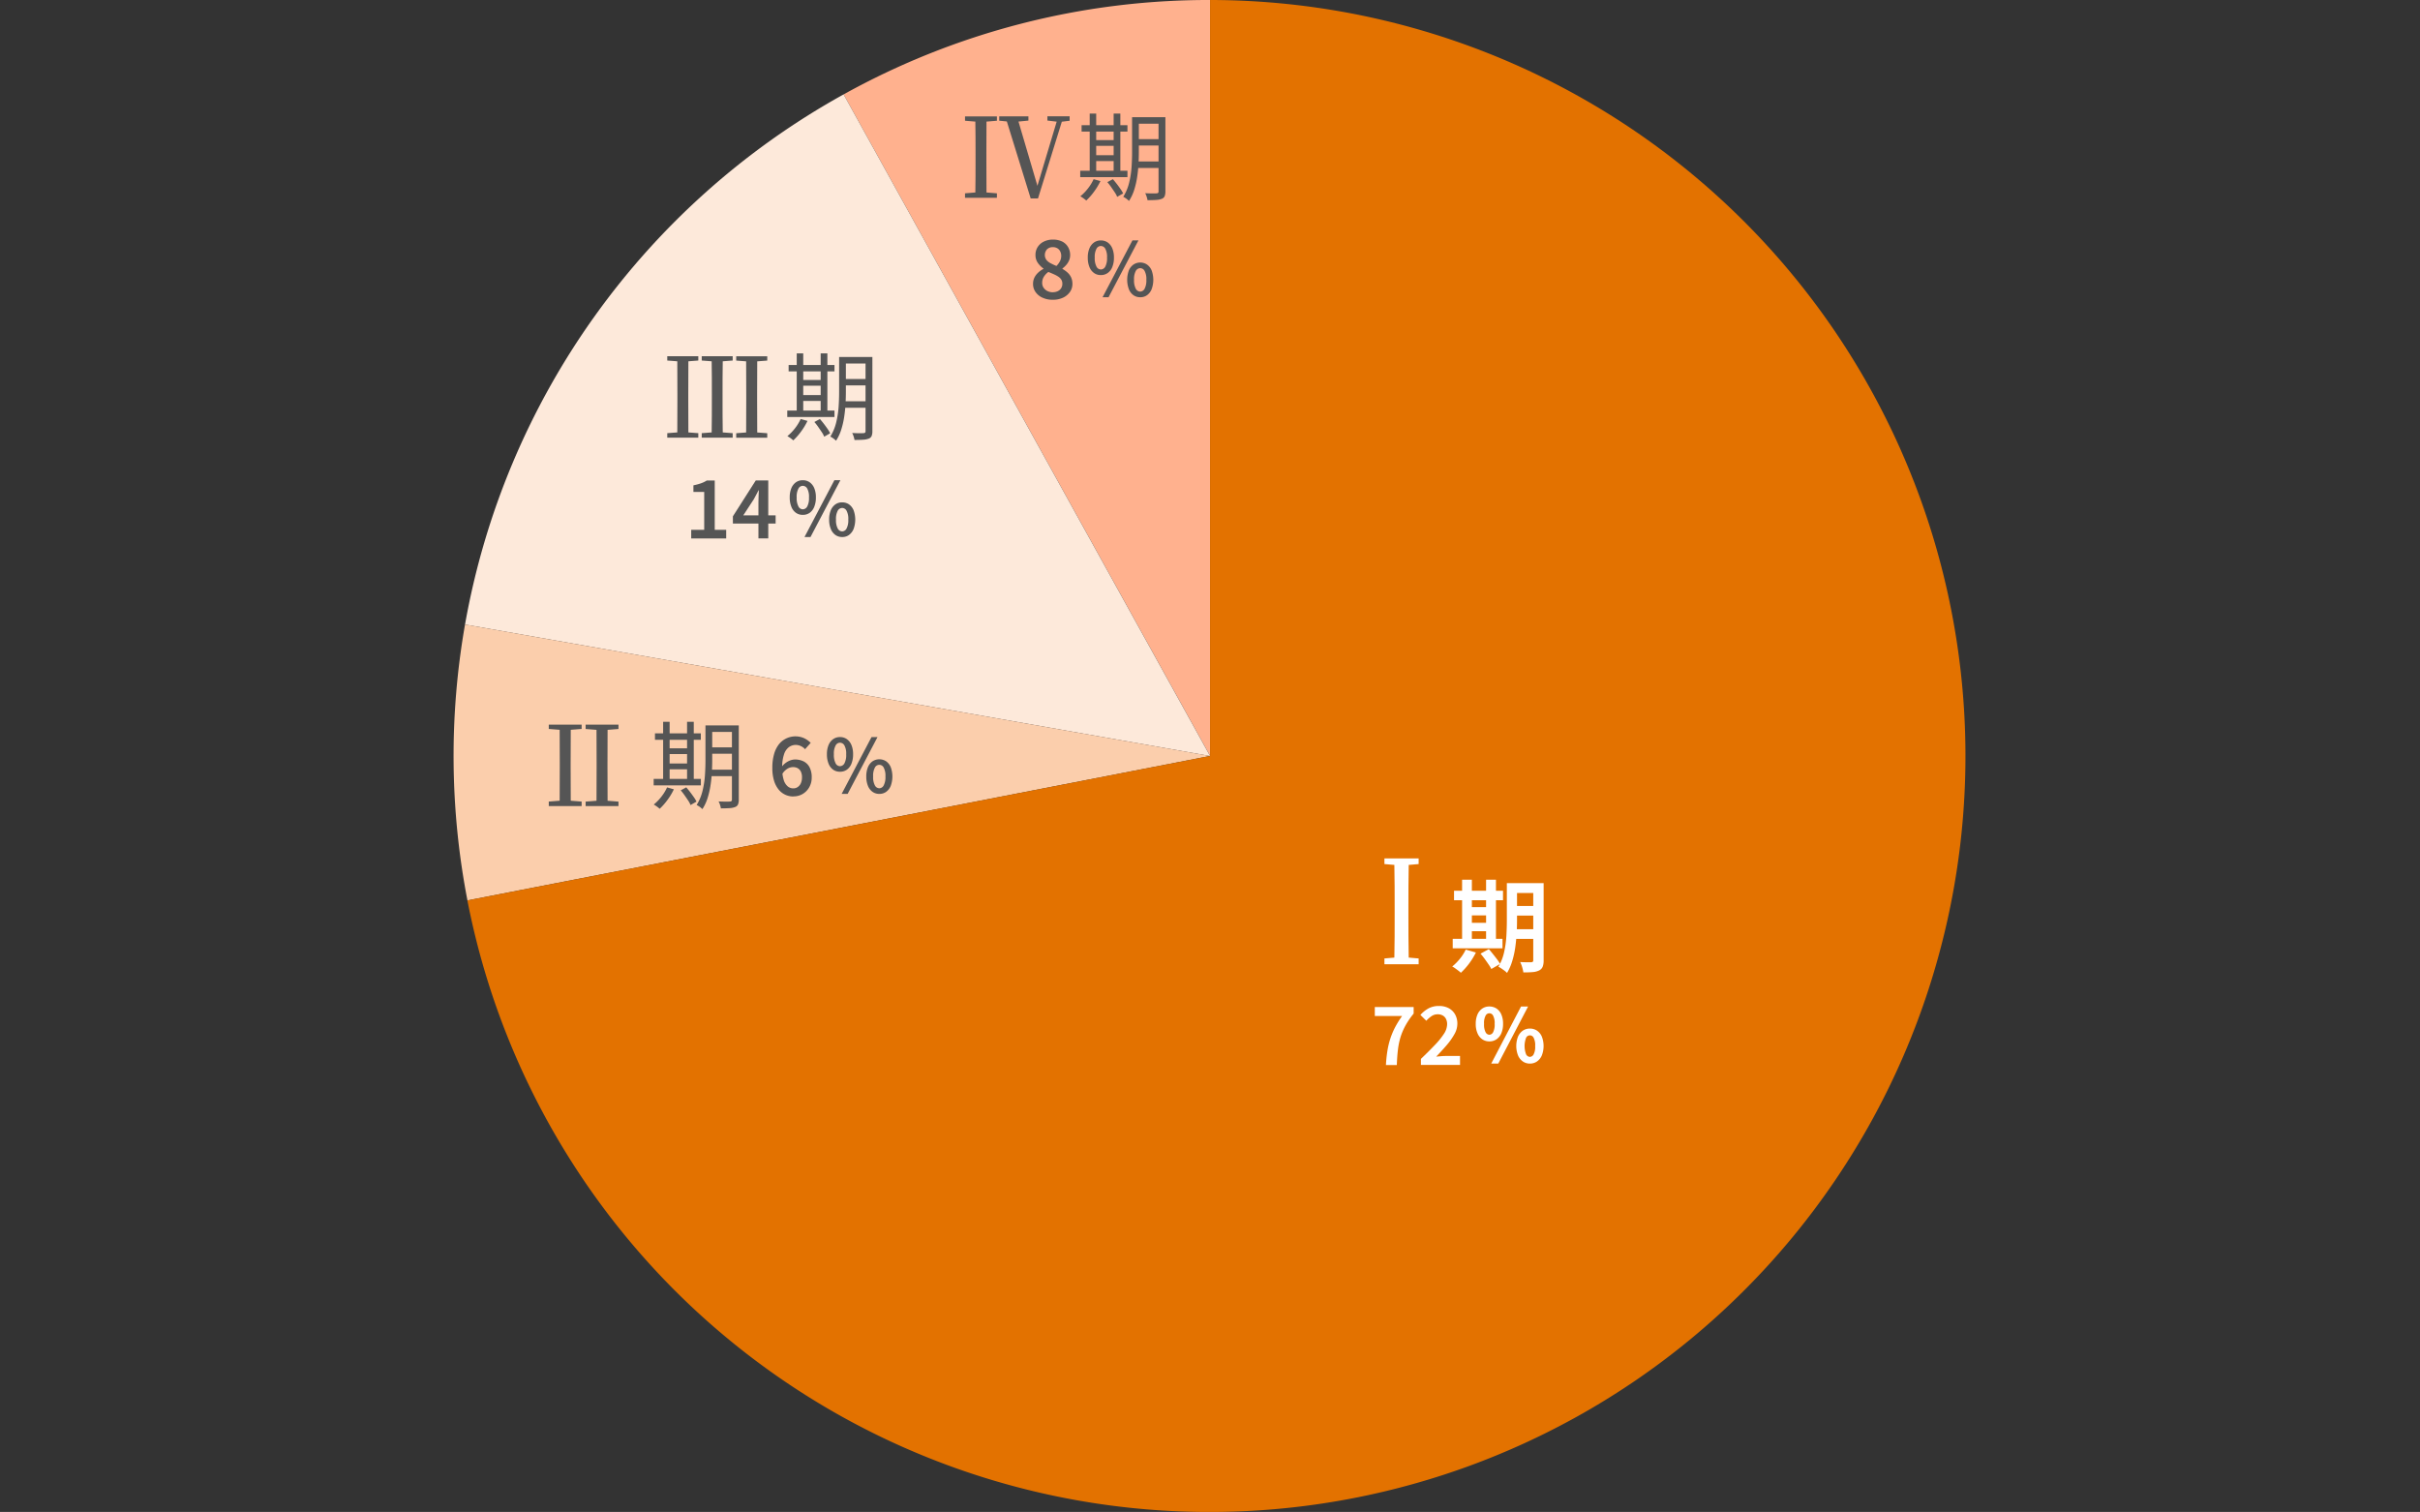<svg xmlns="http://www.w3.org/2000/svg" xmlns:xlink="http://www.w3.org/1999/xlink" width="480.18" height="300" viewBox="0 0 480.18 300">
  <rect x="0" y="0" width="480.18" height="300" fill="#333333" stroke="none"/>
  <defs>
    <clipPath id="clip-path">
      <rect id="長方形_31185" data-name="長方形 31185" width="480.18" height="300" fill="none"/>
    </clipPath>
  </defs>
  <g id="Export_img" clip-path="url(#clip-path)">
    <g id="グループ_103042" data-name="グループ 103042">
      <path id="パス_83525" data-name="パス 83525" d="M240.1,150V0H240a149.263,149.263,0,0,0-72.61,18.73L240.11,150Z" fill="#ffb18e"/>
      <path id="パス_83526" data-name="パス 83526" d="M240.1,150,167.39,18.73A150.14,150.14,0,0,0,92.27,123.92l147.84,26.09Z" fill="#fde9da"/>
      <path id="パス_83527" data-name="パス 83527" d="M92.27,123.91a150.885,150.885,0,0,0,.48,54.75L240.11,150,92.27,123.91Z" fill="#fbceac"/>
      <path id="パス_83528" data-name="パス 83528" d="M240.1,0V150L92.74,178.66A150.006,150.006,0,1,0,240.1,0Z" fill="#e37200"/>
      <g id="グループ_103036" data-name="グループ 103036">
        <path id="パス_83529" data-name="パス 83529" d="M115.41,144.64l-2.16.17c-.02,2.14-.02,4.28-.02,6.46v1.15c0,2.14,0,4.32.02,6.46l2.16.17v.89h-6.52v-.89l2.16-.17c.02-2.12.02-4.3.02-6.46v-1.15c0-2.16,0-4.32-.02-6.46l-2.16-.17v-.86h6.52Zm5.15.18c-.02,2.14-.02,4.28-.02,6.46v1.15c0,2.14,0,4.32.02,6.46l2.16.17v.89H116.2v-.89l2.16-.17c.02-2.12.02-4.3.02-6.46v-1.15c0-2.16,0-4.32-.02-6.46l-2.16-.17v-.86h6.52v.86Z" fill="#555"/>
        <path id="パス_83530" data-name="パス 83530" d="M129.7,154.56h9.37v1.27H129.7Zm2.66,1.68,1.35.38a12.72,12.72,0,0,1-1.28,2.12,12.31,12.31,0,0,1-1.53,1.74c-.09-.08-.2-.17-.34-.28s-.28-.21-.43-.31-.28-.18-.41-.25a9.556,9.556,0,0,0,1.5-1.54,8.864,8.864,0,0,0,1.14-1.86Zm-2.4-10.72h9.1v1.27h-9.1Zm1.62-2.3h1.29v11.86h-1.29Zm.61,5.26h4.83v1.14h-4.83Zm.01,3.01h4.83v1.16H132.2Zm2.87,5.33,1.1-.59c.25.29.51.6.77.94s.5.67.73,1a6.062,6.062,0,0,1,.53.89l-1.18.68a4.452,4.452,0,0,0-.48-.9c-.22-.34-.46-.68-.71-1.04a11.944,11.944,0,0,0-.76-.98Zm1.26-13.6h1.33v11.86h-1.33Zm3.66.72h1.33v6.9c0,.72-.02,1.51-.07,2.36a25.619,25.619,0,0,1-.26,2.58,16.436,16.436,0,0,1-.58,2.54,8.949,8.949,0,0,1-1.04,2.23c-.08-.08-.18-.17-.32-.29a3.11,3.11,0,0,0-.43-.31,4.368,4.368,0,0,0-.39-.22,9.6,9.6,0,0,0,1.17-2.81,18.2,18.2,0,0,0,.48-3.13c.07-1.06.1-2.04.1-2.95v-6.9Zm.57,8.78h5.32v1.29h-5.32Zm.02-8.78h5.26v1.29h-5.26Zm0,4.35h5.26v1.27h-5.26Zm4.64-4.35h1.37v14.71a2.472,2.472,0,0,1-.15.96.982.982,0,0,1-.57.52,3.528,3.528,0,0,1-1.09.22c-.46.03-1.04.05-1.74.05a4.27,4.27,0,0,0-.17-.69,3.77,3.77,0,0,0-.29-.69c.51.03.98.04,1.41.04s.72,0,.86-.02a.413.413,0,0,0,.29-.1.383.383,0,0,0,.09-.3V143.95Z" fill="#555"/>
        <path id="パス_83531" data-name="パス 83531" d="M157.43,158.04a3.768,3.768,0,0,1-1.6-.34,3.715,3.715,0,0,1-1.33-1.03,5.166,5.166,0,0,1-.91-1.75,8.417,8.417,0,0,1-.34-2.51,9.619,9.619,0,0,1,.37-2.87,5.519,5.519,0,0,1,1.01-1.95,4.218,4.218,0,0,1,4.96-1.1,4.75,4.75,0,0,1,1.27.91l-1.12,1.26a2.445,2.445,0,0,0-.82-.61,2.313,2.313,0,0,0-1.02-.24,2.282,2.282,0,0,0-1.35.43,2.864,2.864,0,0,0-.98,1.43,8.046,8.046,0,0,0-.37,2.73,7.7,7.7,0,0,0,.29,2.31,2.719,2.719,0,0,0,.78,1.3,1.678,1.678,0,0,0,1.12.42,1.525,1.525,0,0,0,.89-.26,1.814,1.814,0,0,0,.62-.74,2.821,2.821,0,0,0,.23-1.18,2.546,2.546,0,0,0-.22-1.14,1.543,1.543,0,0,0-.63-.68,1.959,1.959,0,0,0-.97-.22,2.183,2.183,0,0,0-1.06.32,3.119,3.119,0,0,0-1.06,1.1l-.08-1.47a3.606,3.606,0,0,1,.78-.78,3.459,3.459,0,0,1,.92-.5,2.819,2.819,0,0,1,.9-.18,3.887,3.887,0,0,1,1.75.38,2.691,2.691,0,0,1,1.18,1.18,4.22,4.22,0,0,1,.42,1.99,3.831,3.831,0,0,1-.5,1.98,3.606,3.606,0,0,1-1.31,1.32,3.493,3.493,0,0,1-1.81.47Z" fill="#555"/>
        <path id="パス_83532" data-name="パス 83532" d="M166.67,153.13a2.31,2.31,0,0,1-1.35-.4,2.655,2.655,0,0,1-.91-1.19,4.775,4.775,0,0,1-.33-1.87,4.637,4.637,0,0,1,.33-1.85,2.676,2.676,0,0,1,.91-1.16,2.317,2.317,0,0,1,1.35-.41,2.278,2.278,0,0,1,1.36.41,2.676,2.676,0,0,1,.91,1.16,4.637,4.637,0,0,1,.33,1.85,4.775,4.775,0,0,1-.33,1.87,2.656,2.656,0,0,1-.91,1.19A2.319,2.319,0,0,1,166.67,153.13Zm0-1.1a1.03,1.03,0,0,0,.88-.56,3.537,3.537,0,0,0,.35-1.8,3.344,3.344,0,0,0-.35-1.76,1.016,1.016,0,0,0-.88-.54.986.986,0,0,0-.86.54,3.369,3.369,0,0,0-.35,1.76,3.588,3.588,0,0,0,.35,1.8A.993.993,0,0,0,166.67,152.03Zm.33,5.5,5.93-11.28h1.19l-5.93,11.28Zm7.48,0a2.317,2.317,0,0,1-1.35-.41,2.68,2.68,0,0,1-.91-1.18,4.757,4.757,0,0,1-.33-1.86,4.689,4.689,0,0,1,.33-1.86,2.676,2.676,0,0,1,.91-1.16,2.478,2.478,0,0,1,2.7,0,2.676,2.676,0,0,1,.91,1.16,5.407,5.407,0,0,1,0,3.72,2.68,2.68,0,0,1-.91,1.18A2.317,2.317,0,0,1,174.48,157.53Zm0-1.12a1.013,1.013,0,0,0,.86-.56,3.5,3.5,0,0,0,.35-1.78,3.41,3.41,0,0,0-.35-1.77.971.971,0,0,0-1.74,0,3.41,3.41,0,0,0-.35,1.77,3.477,3.477,0,0,0,.35,1.78A1.018,1.018,0,0,0,174.48,156.41Z" fill="#555"/>
      </g>
      <g id="グループ_103037" data-name="グループ 103037">
        <path id="パス_83533" data-name="パス 83533" d="M138.56,71.54l-1.97.15c-.02,2.14-.02,4.3-.02,6.48v1.15c0,2.16,0,4.34.02,6.48l1.97.15v.89H132.4v-.89l1.99-.15c.02-2.12.02-4.32.02-6.48V78.17c0-2.16,0-4.34-.02-6.48l-1.99-.15v-.86h6.16Zm6.82,0-1.97.15c-.04,2.14-.04,4.3-.04,6.48v1.15c0,2.16,0,4.34.04,6.48l1.97.15v.89h-6.14v-.89l1.97-.15c.04-2.12.04-4.32.04-6.48V78.17c0-2.16,0-4.34-.04-6.48l-1.97-.15v-.86h6.14Zm4.87.16c-.02,2.14-.02,4.3-.02,6.48v1.15c0,2.16,0,4.34.02,6.48l1.99.15v.89h-6.16v-.89l1.97-.15c.02-2.12.02-4.32.02-6.48V78.18c0-2.16,0-4.34-.02-6.48l-1.97-.15v-.86h6.16v.86Z" fill="#555"/>
        <path id="パス_83534" data-name="パス 83534" d="M156.21,81.47h9.37v1.27h-9.37Zm2.66,1.67,1.35.38a12.72,12.72,0,0,1-1.28,2.12,12.31,12.31,0,0,1-1.53,1.74c-.09-.08-.2-.17-.34-.28s-.28-.21-.43-.31-.28-.18-.41-.25a9.556,9.556,0,0,0,1.5-1.54,9.126,9.126,0,0,0,1.14-1.86Zm-2.39-10.72h9.1v1.27h-9.1Zm1.61-2.3h1.29V81.98h-1.29Zm.61,5.27h4.83v1.14H158.7Zm.02,3h4.83v1.16h-4.83Zm2.87,5.34,1.1-.59c.25.29.51.6.77.94s.5.67.73,1a6.061,6.061,0,0,1,.53.89l-1.18.68a4.453,4.453,0,0,0-.48-.9c-.22-.33-.46-.68-.71-1.04a11.946,11.946,0,0,0-.76-.98Zm1.25-13.61h1.33V81.98h-1.33Zm3.67.72h1.33v6.9c0,.72-.02,1.51-.07,2.36a25.619,25.619,0,0,1-.26,2.58,16.436,16.436,0,0,1-.58,2.54,8.949,8.949,0,0,1-1.04,2.23c-.08-.08-.18-.17-.32-.29a4.248,4.248,0,0,0-.43-.31,2.774,2.774,0,0,0-.39-.22,9.6,9.6,0,0,0,1.17-2.81,18.351,18.351,0,0,0,.48-3.13c.07-1.06.1-2.04.1-2.95v-6.9Zm.57,8.78h5.32v1.29h-5.32Zm.02-8.78h5.26v1.29H167.1Zm0,4.36h5.26v1.27H167.1Zm4.63-4.36h1.37V85.55a2.472,2.472,0,0,1-.15.96.982.982,0,0,1-.57.52,3.528,3.528,0,0,1-1.09.22c-.46.03-1.04.05-1.74.05a4.27,4.27,0,0,0-.17-.69,3.77,3.77,0,0,0-.29-.69c.51.02.98.04,1.41.04s.72,0,.86-.02a.413.413,0,0,0,.29-.1.383.383,0,0,0,.09-.3V70.85Z" fill="#555"/>
        <path id="パス_83535" data-name="パス 83535" d="M137.15,106.84v-1.71h2.58V97.61h-2.14V96.3a11.838,11.838,0,0,0,1.5-.4,5.669,5.669,0,0,0,1.16-.56h1.57v9.79h2.27v1.71h-6.93Z" fill="#555"/>
        <path id="パス_83536" data-name="パス 83536" d="M150.49,106.84V99.67c0-.33.01-.73.03-1.19s.04-.86.05-1.19h-.06c-.15.29-.3.58-.46.88s-.32.6-.49.91l-2.08,3.18h6.42v1.63h-8.48v-1.44l4.54-7.12h2.48v11.5h-1.95Z" fill="#555"/>
        <path id="パス_83537" data-name="パス 83537" d="M159.29,102.16a2.31,2.31,0,0,1-1.35-.4,2.6,2.6,0,0,1-.91-1.19,4.775,4.775,0,0,1-.33-1.87,4.637,4.637,0,0,1,.33-1.85,2.676,2.676,0,0,1,.91-1.16,2.31,2.31,0,0,1,1.35-.4,2.341,2.341,0,0,1,1.36.4,2.676,2.676,0,0,1,.91,1.16,4.637,4.637,0,0,1,.33,1.85,4.775,4.775,0,0,1-.33,1.87,2.656,2.656,0,0,1-.91,1.19A2.319,2.319,0,0,1,159.29,102.16Zm0-1.1a1.03,1.03,0,0,0,.88-.56,3.537,3.537,0,0,0,.35-1.8,3.344,3.344,0,0,0-.35-1.76,1.016,1.016,0,0,0-.88-.54.986.986,0,0,0-.86.54,3.369,3.369,0,0,0-.35,1.76,3.588,3.588,0,0,0,.35,1.8A.993.993,0,0,0,159.29,101.06Zm.34,5.5,5.93-11.28h1.19l-5.93,11.28Zm7.48,0a2.317,2.317,0,0,1-1.35-.41,2.656,2.656,0,0,1-.91-1.19,4.757,4.757,0,0,1-.33-1.86,4.689,4.689,0,0,1,.33-1.86,2.676,2.676,0,0,1,.91-1.16,2.31,2.31,0,0,1,1.35-.4,2.384,2.384,0,0,1,1.35.4,2.676,2.676,0,0,1,.91,1.16,5.407,5.407,0,0,1,0,3.72,2.77,2.77,0,0,1-.91,1.19A2.248,2.248,0,0,1,167.11,106.56Zm0-1.12a1.013,1.013,0,0,0,.86-.56,3.5,3.5,0,0,0,.35-1.78,3.41,3.41,0,0,0-.35-1.77,1.01,1.01,0,0,0-.86-.54,1.04,1.04,0,0,0-.88.54,3.41,3.41,0,0,0-.35,1.77,3.477,3.477,0,0,0,.35,1.78A1.018,1.018,0,0,0,167.11,105.44Z" fill="#555"/>
      </g>
      <g id="グループ_103038" data-name="グループ 103038">
        <path id="パス_83538" data-name="パス 83538" d="M197.81,23.96l-2.07.17c-.02,2.14-.02,4.28-.02,6.46v1.14c0,2.14,0,4.32.02,6.46l2.07.17v.89h-6.33v-.89l2.05-.17c.04-2.12.04-4.3.04-6.46V30.59c0-2.16,0-4.32-.04-6.46l-2.05-.17V23.1h6.33v.86Zm14.44,0-1.56.19-4.73,15.23h-1.45L199.78,24.1l-1.51-.15v-.86h5.79v.84l-1.97.19,3.76,12.75,3.82-12.73-1.84-.22v-.84h4.41v.86Z" fill="#555"/>
        <path id="パス_83539" data-name="パス 83539" d="M214.34,33.88h9.37v1.27h-9.37ZM217,35.55l1.35.38a12.72,12.72,0,0,1-1.28,2.12,12.31,12.31,0,0,1-1.53,1.74c-.09-.08-.2-.17-.34-.28s-.28-.21-.43-.31-.28-.18-.41-.25a9.556,9.556,0,0,0,1.5-1.54A9.126,9.126,0,0,0,217,35.55Zm-2.39-10.71h9.1v1.27h-9.1Zm1.61-2.3h1.29V34.4h-1.29Zm.61,5.26h4.83v1.14h-4.83Zm.02,3h4.83v1.16h-4.83Zm2.87,5.34,1.1-.59c.25.29.51.61.77.94s.5.67.73,1a6.062,6.062,0,0,1,.53.89l-1.18.68a4.452,4.452,0,0,0-.48-.9c-.22-.33-.46-.68-.71-1.04a11.946,11.946,0,0,0-.76-.98Zm1.25-13.6h1.33V34.4h-1.33Zm3.67.72h1.33v6.9c0,.72-.02,1.51-.07,2.36a25.619,25.619,0,0,1-.26,2.58,16.437,16.437,0,0,1-.58,2.54,8.949,8.949,0,0,1-1.04,2.23c-.08-.08-.18-.17-.32-.29a4.248,4.248,0,0,0-.43-.31,2.774,2.774,0,0,0-.39-.22,9.6,9.6,0,0,0,1.17-2.81,18.39,18.39,0,0,0,.48-3.12c.07-1.06.1-2.04.1-2.95v-6.9Zm.57,8.78h5.32v1.29h-5.32Zm.02-8.78h5.26v1.29h-5.26V23.26Zm0,4.35h5.26v1.27h-5.26Zm4.64-4.35h1.37V37.97a2.506,2.506,0,0,1-.15.96.982.982,0,0,1-.57.52,3.528,3.528,0,0,1-1.09.22c-.46.03-1.04.05-1.74.05a4.27,4.27,0,0,0-.17-.69,3.77,3.77,0,0,0-.29-.69c.51.02.98.04,1.41.04s.72,0,.86-.02a.471.471,0,0,0,.29-.09.383.383,0,0,0,.09-.3V23.28Z" fill="#555"/>
        <path id="パス_83540" data-name="パス 83540" d="M208.86,59.48a4.733,4.733,0,0,1-2-.41,3.28,3.28,0,0,1-1.38-1.12,2.706,2.706,0,0,1-.5-1.62,2.788,2.788,0,0,1,.29-1.29,3.591,3.591,0,0,1,.76-.98,4.781,4.781,0,0,1,1.02-.71v-.06a4.7,4.7,0,0,1-1.13-1.14,2.676,2.676,0,0,1-.46-1.55,2.871,2.871,0,0,1,.46-1.62,2.988,2.988,0,0,1,1.24-1.06,4.05,4.05,0,0,1,1.78-.38,4.108,4.108,0,0,1,1.8.38,2.767,2.767,0,0,1,1.18,1.09,3.115,3.115,0,0,1,.42,1.63,2.651,2.651,0,0,1-.23,1.08,3.418,3.418,0,0,1-.58.89,4.4,4.4,0,0,1-.72.66v.08a6.222,6.222,0,0,1,.98.7,3.136,3.136,0,0,1,.73.96,3.035,3.035,0,0,1,.27,1.33,2.7,2.7,0,0,1-.49,1.59,3.461,3.461,0,0,1-1.36,1.13,4.7,4.7,0,0,1-2.06.42Zm.05-1.5a2.175,2.175,0,0,0,.98-.21,1.559,1.559,0,0,0,.9-1.48,1.458,1.458,0,0,0-.22-.82,1.923,1.923,0,0,0-.59-.58,5.858,5.858,0,0,0-.87-.47c-.33-.15-.69-.3-1.09-.46a3.317,3.317,0,0,0-.89.94,2.27,2.27,0,0,0-.34,1.22,1.7,1.7,0,0,0,.28.97,1.953,1.953,0,0,0,.76.66,2.369,2.369,0,0,0,1.07.24Zm.72-5.22a3.678,3.678,0,0,0,.7-.95,2.323,2.323,0,0,0,.24-1.03,1.988,1.988,0,0,0-.2-.9,1.507,1.507,0,0,0-.58-.62,1.716,1.716,0,0,0-.9-.22,1.61,1.61,0,0,0-1.12.41,1.684,1.684,0,0,0-.14,2.12,2.635,2.635,0,0,0,.83.66,11.584,11.584,0,0,0,1.16.54Z" fill="#555"/>
        <path id="パス_83541" data-name="パス 83541" d="M218.43,54.58a2.248,2.248,0,0,1-1.35-.41,2.625,2.625,0,0,1-.91-1.18,4.775,4.775,0,0,1-.33-1.87,4.637,4.637,0,0,1,.33-1.85,2.676,2.676,0,0,1,.91-1.16,2.31,2.31,0,0,1,1.35-.4,2.341,2.341,0,0,1,1.36.4,2.676,2.676,0,0,1,.91,1.16,4.637,4.637,0,0,1,.33,1.85,4.775,4.775,0,0,1-.33,1.87,2.571,2.571,0,0,1-.91,1.18A2.326,2.326,0,0,1,218.43,54.58Zm0-1.11a1.03,1.03,0,0,0,.88-.56,3.537,3.537,0,0,0,.35-1.8,3.344,3.344,0,0,0-.35-1.76,1.016,1.016,0,0,0-.88-.54.986.986,0,0,0-.86.54,3.393,3.393,0,0,0-.35,1.76,3.614,3.614,0,0,0,.35,1.8A.993.993,0,0,0,218.43,53.47Zm.34,5.51L224.7,47.7h1.19l-5.93,11.28Zm7.48,0a2.317,2.317,0,0,1-1.35-.41,2.655,2.655,0,0,1-.91-1.19,5.407,5.407,0,0,1,0-3.72,2.619,2.619,0,0,1,.91-1.16,2.428,2.428,0,0,1,2.7,0,2.676,2.676,0,0,1,.91,1.16,5.407,5.407,0,0,1,0,3.72,2.712,2.712,0,0,1-.91,1.19A2.248,2.248,0,0,1,226.25,58.98Zm0-1.12a1.013,1.013,0,0,0,.86-.56,3.5,3.5,0,0,0,.35-1.78,3.41,3.41,0,0,0-.35-1.77,1.01,1.01,0,0,0-.86-.54,1.04,1.04,0,0,0-.88.54,3.41,3.41,0,0,0-.35,1.77,3.477,3.477,0,0,0,.35,1.78A1.018,1.018,0,0,0,226.25,57.86Z" fill="#555"/>
      </g>
      <g id="グループ_103039" data-name="グループ 103039">
        <path id="パス_83542" data-name="パス 83542" d="M279.52,171.62c-.06,2.78-.06,5.62-.06,8.45v1.49c0,2.81,0,5.67.06,8.45l1.97.17v1.15H274.7v-1.15l1.97-.17c.06-2.78.06-5.62.06-8.45v-1.49c0-2.81,0-5.64-.06-8.45l-1.97-.17v-1.12h6.79v1.12Z" fill="#fff"/>
        <path id="パス_83543" data-name="パス 83543" d="M290.83,188.42l2.02.58a14.1,14.1,0,0,1-2.98,4.02,5.159,5.159,0,0,0-.5-.42c-.21-.16-.43-.32-.64-.47a3.881,3.881,0,0,0-.58-.35,10.478,10.478,0,0,0,1.52-1.53A8.633,8.633,0,0,0,290.83,188.42Zm-2.58-2.13h9.88v1.88h-9.88Zm.26-9.54h9.72v1.88h-9.72Zm1.6-2.2h1.94v12.44h-1.94Zm.92,5.45h4.86v1.64h-4.86Zm.02,3.11h4.86v1.66h-4.86Zm2.72,6.12,1.64-.9c.27.29.54.62.82.97s.55.7.81,1.04a6.951,6.951,0,0,1,.61.93l-1.74,1a7.372,7.372,0,0,0-.56-.93c-.24-.35-.5-.72-.77-1.09s-.54-.71-.81-1.02Zm1.1-14.68h1.96v12.44h-1.96Zm4.12.68h2.02v7.34c0,.77-.02,1.62-.07,2.54s-.14,1.85-.27,2.8a17.678,17.678,0,0,1-.6,2.75,10.394,10.394,0,0,1-1.04,2.39,3.972,3.972,0,0,0-.5-.44c-.21-.16-.43-.31-.65-.46a3.5,3.5,0,0,0-.57-.32,9.818,9.818,0,0,0,1.14-2.91,19.8,19.8,0,0,0,.45-3.27c.06-1.11.09-2.13.09-3.08v-7.34Zm.88,9.15h5.32v1.92h-5.32Zm.02-9.15h5.28v1.96h-5.28Zm0,4.54h5.28v1.9h-5.28Zm4.34-4.54h2.06v15.32a3.4,3.4,0,0,1-.19,1.27,1.437,1.437,0,0,1-.69.73,3.391,3.391,0,0,1-1.25.33c-.51.05-1.14.07-1.89.07a7.092,7.092,0,0,0-.24-1.04,5.565,5.565,0,0,0-.4-1.02c.47.03.91.04,1.34.04h.86a.536.536,0,0,0,.31-.1.421.421,0,0,0,.09-.32V175.23Z" fill="#fff"/>
        <path id="パス_83544" data-name="パス 83544" d="M275,211.33a25.331,25.331,0,0,1,.29-2.81,16,16,0,0,1,.58-2.43,14.985,14.985,0,0,1,.94-2.24,19,19,0,0,1,1.4-2.25h-5.42v-1.78h7.71v1.3a15.841,15.841,0,0,0-1.63,2.38,12.716,12.716,0,0,0-.98,2.3,14.666,14.666,0,0,0-.51,2.51c-.11.9-.18,1.9-.22,3.02h-2.14Z" fill="#fff"/>
        <path id="パス_83545" data-name="パス 83545" d="M281.94,211.33v-1.22c1.07-1.02,1.99-1.94,2.77-2.76a15.127,15.127,0,0,0,1.8-2.22,3.564,3.564,0,0,0,.63-1.88,2.277,2.277,0,0,0-.22-1.06,1.589,1.589,0,0,0-.63-.68,1.955,1.955,0,0,0-1.04-.25,2.1,2.1,0,0,0-1.22.38,5.775,5.775,0,0,0-1.02.9l-1.17-1.15a5.955,5.955,0,0,1,1.64-1.32,4.326,4.326,0,0,1,2.04-.46,4,4,0,0,1,1.92.43,3.174,3.174,0,0,1,1.27,1.22,3.716,3.716,0,0,1,.46,1.86,4.175,4.175,0,0,1-.58,2.08,12.821,12.821,0,0,1-1.52,2.16c-.63.74-1.33,1.5-2.1,2.3q.465-.045.99-.09c.35-.03.67-.04.94-.04h2.8v1.78h-7.78Z" fill="#fff"/>
        <path id="パス_83546" data-name="パス 83546" d="M295.52,206.64a2.467,2.467,0,0,1-1.39-.41,2.65,2.65,0,0,1-.96-1.2,4.477,4.477,0,0,1-.35-1.88,4.555,4.555,0,0,1,.35-1.87,2.741,2.741,0,0,1,.96-1.17,2.459,2.459,0,0,1,1.39-.4,2.608,2.608,0,0,1,1.41.4,2.672,2.672,0,0,1,.96,1.17,4.523,4.523,0,0,1,.35,1.87,4.638,4.638,0,0,1-.35,1.88,2.787,2.787,0,0,1-.96,1.2A2.509,2.509,0,0,1,295.52,206.64Zm0-1.32a.888.888,0,0,0,.74-.49,3.284,3.284,0,0,0,.31-1.67,3.107,3.107,0,0,0-.31-1.64.825.825,0,0,0-1.48,0,3.107,3.107,0,0,0-.31,1.64,3.284,3.284,0,0,0,.31,1.67A.875.875,0,0,0,295.52,205.32Zm.37,5.72,5.92-11.33h1.4l-5.92,11.33Zm7.67,0a2.4,2.4,0,0,1-1.39-.42,2.761,2.761,0,0,1-.96-1.2,5.17,5.17,0,0,1,0-3.74,2.833,2.833,0,0,1,.96-1.18,2.467,2.467,0,0,1,1.39-.41,2.532,2.532,0,0,1,1.41.41,2.7,2.7,0,0,1,.96,1.18,5.17,5.17,0,0,1,0,3.74,2.761,2.761,0,0,1-.96,1.2A2.44,2.44,0,0,1,303.56,211.04Zm0-1.33a.888.888,0,0,0,.74-.49,3.241,3.241,0,0,0,.31-1.66,3.192,3.192,0,0,0-.31-1.66.825.825,0,0,0-1.48,0,4.6,4.6,0,0,0,0,3.32A.9.9,0,0,0,303.56,209.71Z" fill="#fff"/>
      </g>
      <line id="線_432" data-name="線 432" x1="72.67" y1="131.19" transform="translate(167.43 18.81)" fill="none"/>
      <g id="グループ_103040" data-name="グループ 103040">
        <line id="線_433" data-name="線 433" x1="147.62" y1="26.05" transform="translate(92.48 123.95)" fill="none"/>
        <line id="線_434" data-name="線 434" x1="72.67" y1="131.19" transform="translate(167.43 18.81)" fill="none"/>
      </g>
      <g id="グループ_103041" data-name="グループ 103041">
        <line id="線_435" data-name="線 435" x1="147.62" y1="26.05" transform="translate(92.48 123.95)" fill="none"/>
        <line id="線_436" data-name="線 436" x1="147.14" y2="28.62" transform="translate(92.96 150)" fill="none"/>
      </g>
      <rect id="長方形_31184" data-name="長方形 31184" width="40" height="40" transform="translate(269.34 172.32)" fill="none"/>
    </g>
  </g>
</svg>
